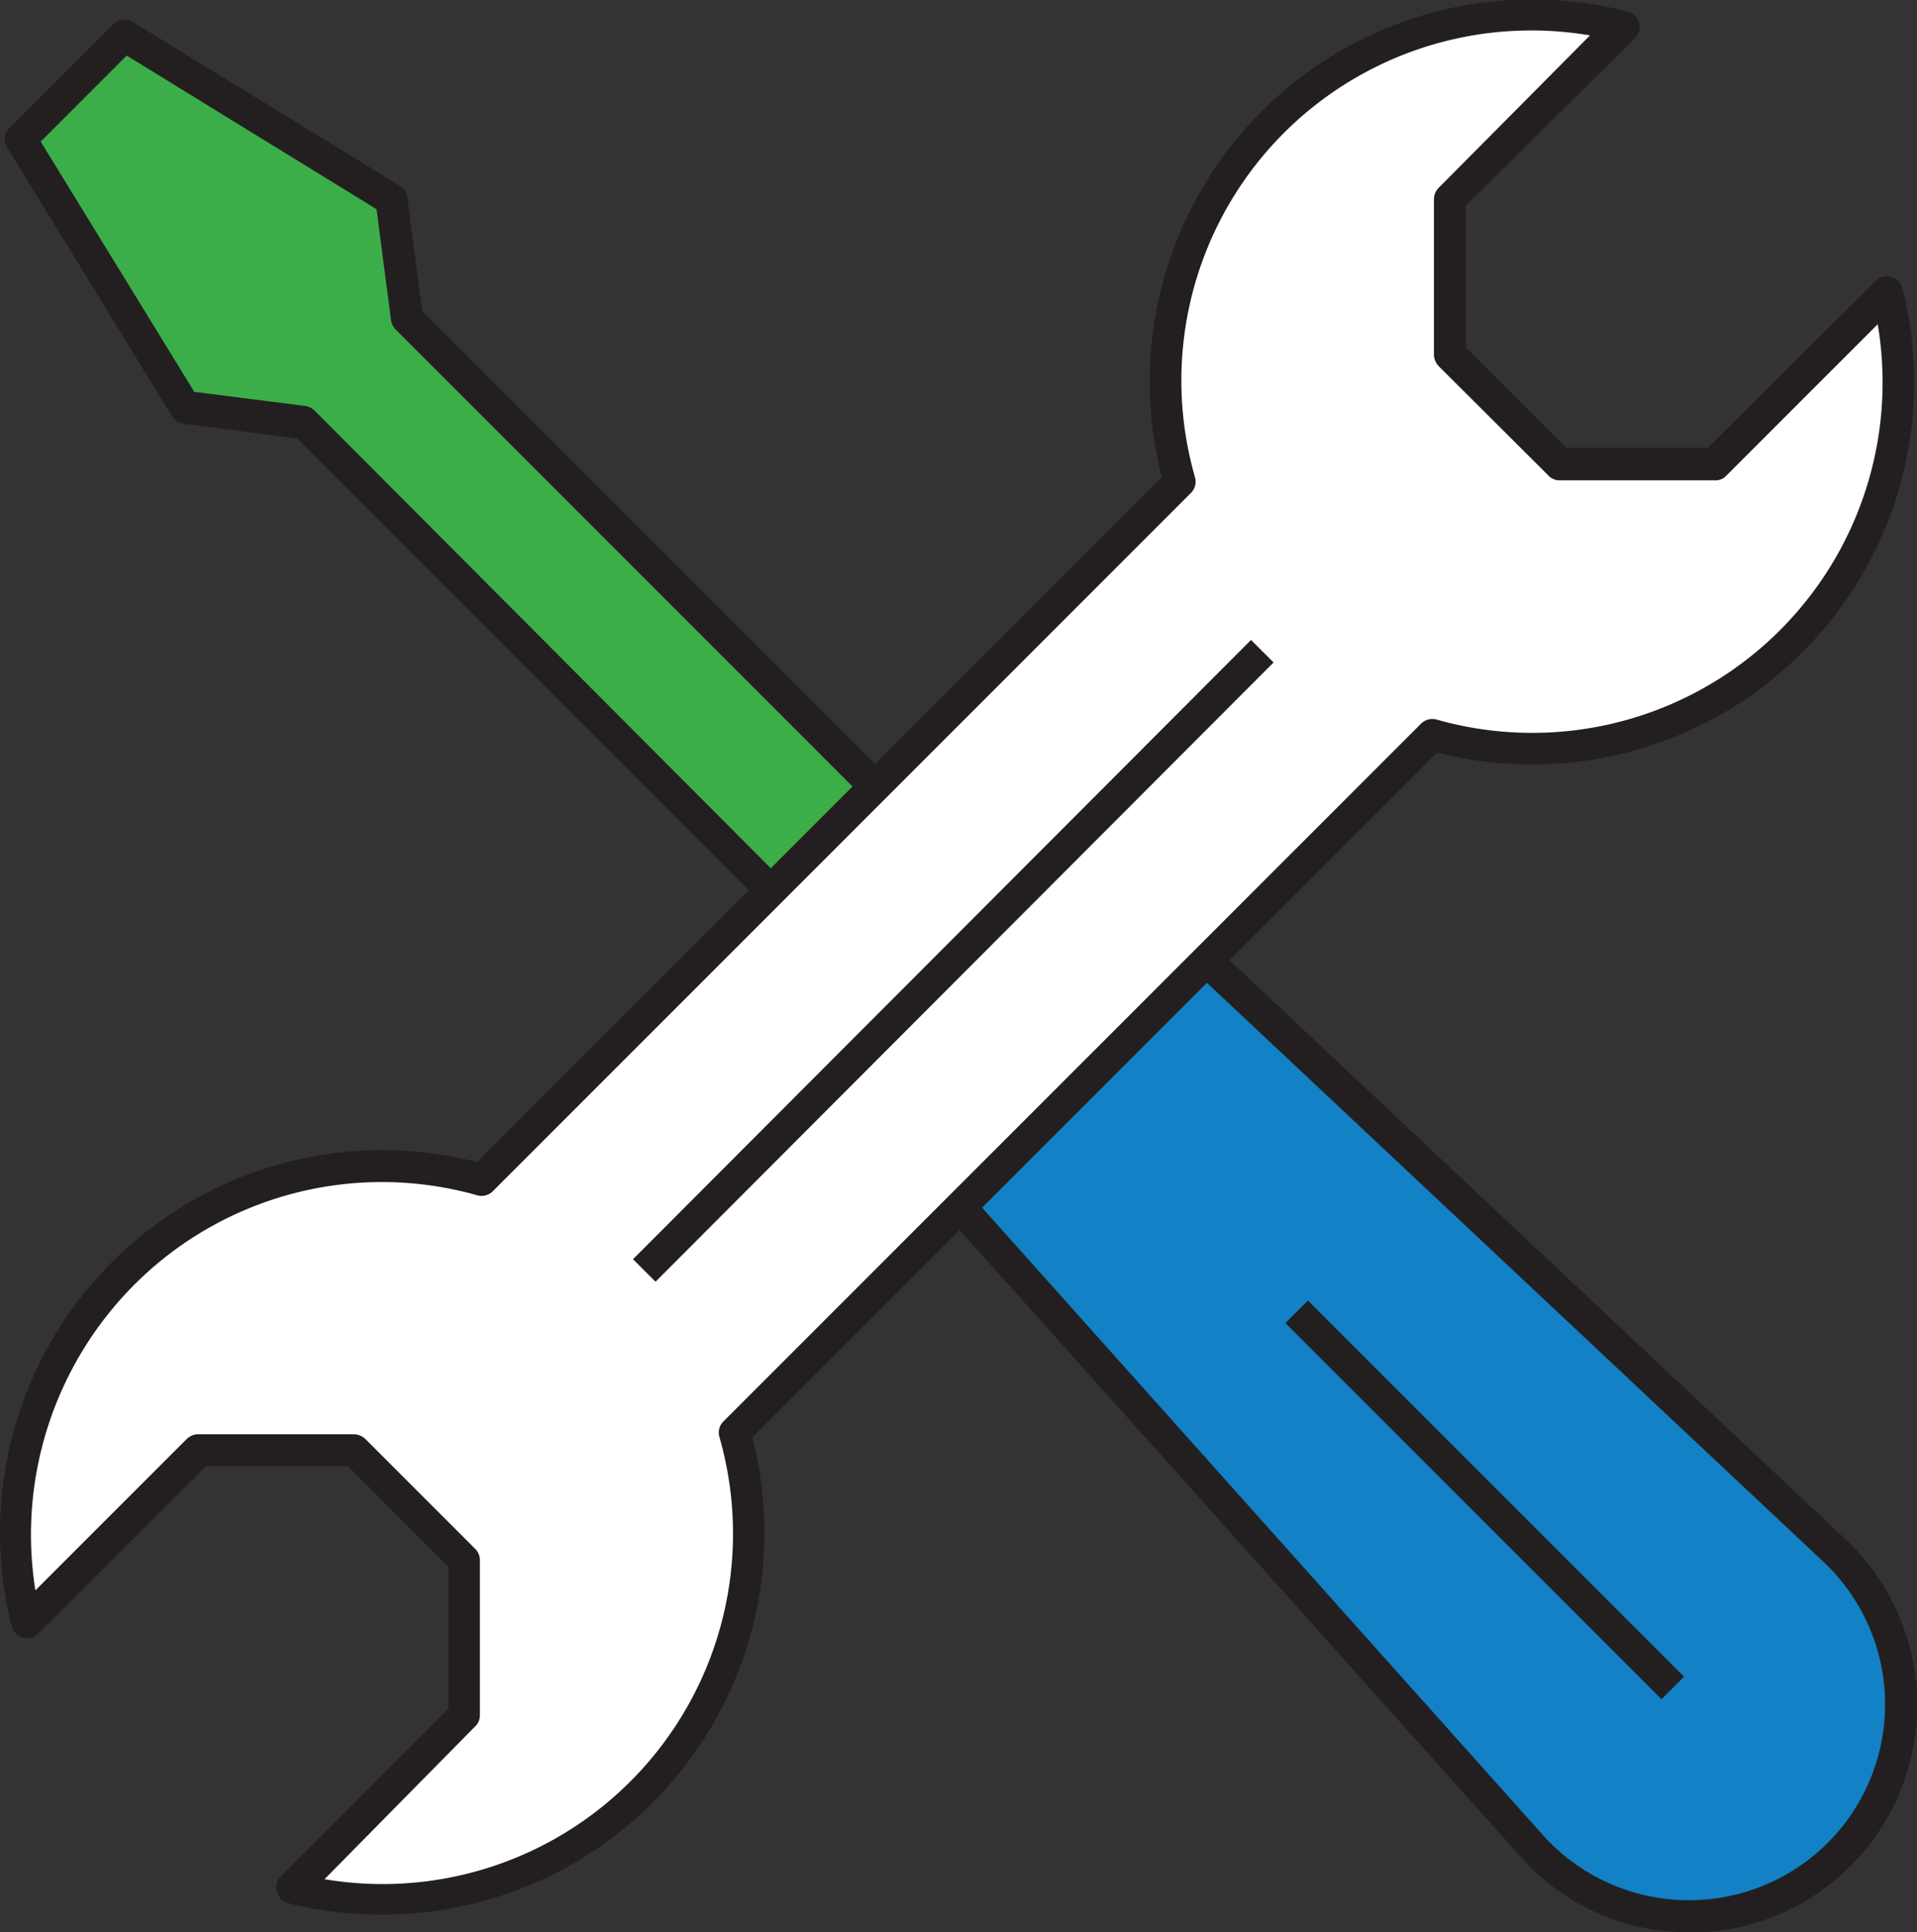 <?xml version="1.0" encoding="UTF-8"?> <svg xmlns="http://www.w3.org/2000/svg" viewBox="0 0 54.17 54.59"><rect x="0" y="0" width="54.17" height="54.59" fill="#333333" stroke="none"/><defs><style>.cls-1{fill:#1281c5;}.cls-2{fill:#231f20;}.cls-3{fill:#fff;}.cls-4{fill:#3cae49;}</style></defs><g id="Layer_2" data-name="Layer 2"><g id="Layer_1-2" data-name="Layer 1"><path class="cls-1" d="M52,52.39h0a6,6,0,0,1-8.66-.2L26.57,33.47l6.92-6.92,18.3,17.19A6,6,0,0,1,52,52.39"></path><path class="cls-2" d="M47.74,54.59h-.15A6.33,6.33,0,0,1,43,52.49L26.24,33.77a.46.46,0,0,1,0-.62l6.92-6.92a.46.46,0,0,1,.63,0l18.3,17.2a6.43,6.43,0,0,1-4.36,11.17M27.19,33.49l16.45,18.4a5.55,5.55,0,0,0,8,.18l.32.32-.32-.32a5.53,5.53,0,0,0-.17-8l-18-16.9Z"></path><line class="cls-3" x1="36.64" y1="37.06" x2="47.27" y2="47.69"></line><rect class="cls-2" x="41.51" y="34.86" width="0.9" height="15.03" transform="translate(-17.68 42.08) rotate(-45)"></rect><polyline class="cls-4" points="21.72 25.07 8.58 11.92 5.22 11.48 0.58 3.93 3.51 1.01 11.06 5.64 11.5 9 24.65 22.14"></polyline><path class="cls-2" d="M21.4,25.39l-13-13-3.21-.42a.44.44,0,0,1-.33-.21L.2,4.16a.44.44,0,0,1,.07-.55L3.19.69A.45.45,0,0,1,3.75.62L11.3,5.25a.44.44,0,0,1,.21.33l.42,3.21,13,13-.64.63L11.18,9.31a.5.5,0,0,1-.13-.26l-.41-3.14L3.58,1.57,1.15,4l4.34,7.07,3.14.4a.5.5,0,0,1,.26.13L22,24.75Z"></path><path class="cls-3" d="M44.07,13.12,41,10V5.63L45.83.76a10.36,10.36,0,0,0-12.5,12.86L13.62,33.33A10.36,10.36,0,0,0,.76,45.83L5.63,41H10l3.1,3.1v4.4L8.26,53.33a10.35,10.35,0,0,0,12.5-12.85L40.48,20.76A10.35,10.35,0,0,0,53.33,8.26l-4.86,4.86Z"></path><path class="cls-2" d="M10.77,54.09a10.67,10.67,0,0,1-2.62-.32.43.43,0,0,1-.32-.32A.45.45,0,0,1,7.94,53l4.73-4.73v-4L9.83,41.42h-4L1.08,46.15a.45.45,0,0,1-.44.12.47.47,0,0,1-.31-.33A10.8,10.8,0,0,1,13.48,32.83L32.83,13.48A10.8,10.8,0,0,1,46,.33a.42.42,0,0,1,.32.31.45.45,0,0,1-.12.44L41.42,5.81v4l2.84,2.84h4L53,7.94a.48.48,0,0,1,.44-.12.46.46,0,0,1,.32.33A10.8,10.8,0,0,1,40.61,21.26L21.26,40.61A10.79,10.79,0,0,1,10.77,54.09m-1.6-1A9.9,9.9,0,0,0,20.33,40.6a.44.44,0,0,1,.11-.44L40.16,20.44a.45.45,0,0,1,.44-.11A9.9,9.9,0,0,0,53.06,9.16l-4.28,4.28a.4.4,0,0,1-.31.13h-4.4a.42.42,0,0,1-.31-.13l-3.11-3.1a.48.48,0,0,1-.13-.32V5.63a.46.46,0,0,1,.13-.32L44.93,1A9.89,9.89,0,0,0,33.77,13.49a.45.45,0,0,1-.12.44L13.93,33.65a.45.45,0,0,1-.44.12A9.89,9.89,0,0,0,3.8,36.29,10,10,0,0,0,1,44.93l4.28-4.28a.46.46,0,0,1,.32-.13H10a.48.48,0,0,1,.32.13l3.1,3.1a.45.45,0,0,1,.14.32v4.39a.42.42,0,0,1-.14.32Z"></path><line class="cls-3" x1="18.2" y1="35.89" x2="35.68" y2="18.42"></line><rect class="cls-2" x="14.58" y="26.7" width="24.72" height="0.9" transform="translate(-11.31 27.03) rotate(-45.05)"></rect></g></g></svg> 